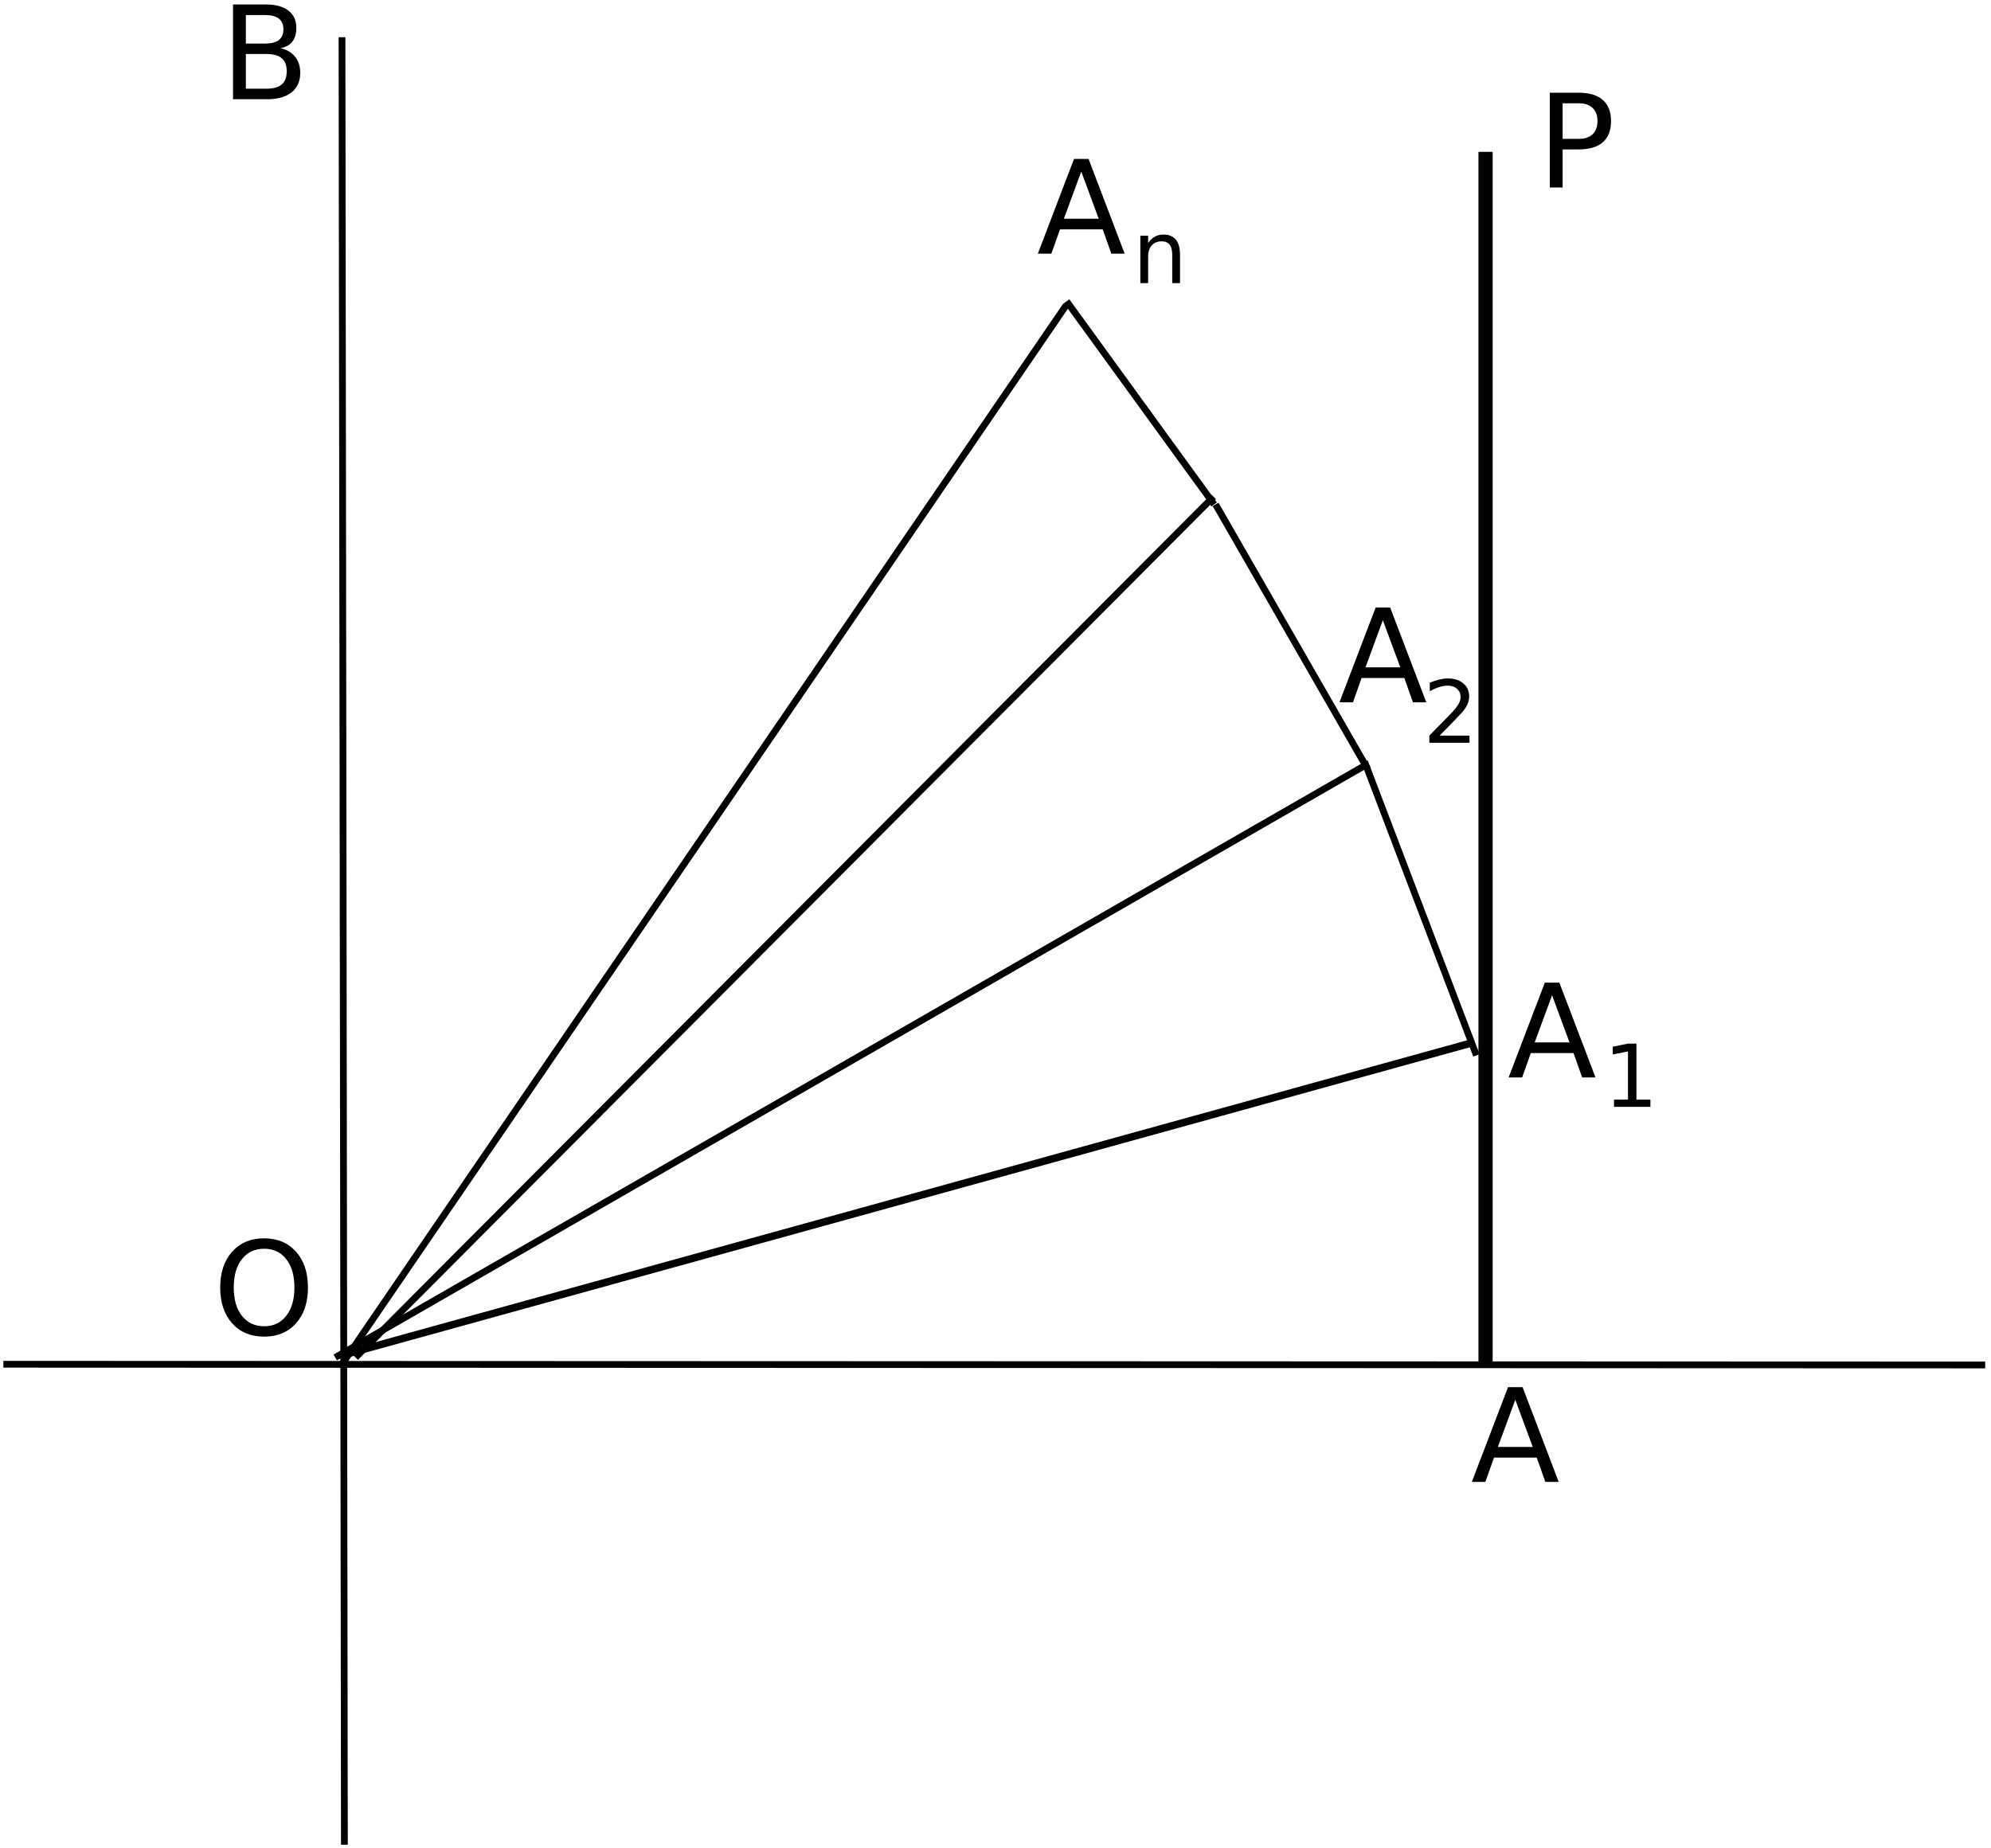 <?xml version="1.0" encoding="UTF-8"?>
<svg xmlns="http://www.w3.org/2000/svg" xmlns:xlink="http://www.w3.org/1999/xlink" width="294pt" height="273pt" viewBox="0 0 294 273" version="1.1">
<g id="surface1">
<path style="fill:none;stroke-width:10;stroke-linecap:butt;stroke-linejoin:miter;stroke:rgb(0%,0%,0%);stroke-opacity:1;stroke-miterlimit:10;" d="M 505 2675 C 508.555 5.391 508.555 5.391 508.555 5.391 " transform="matrix(0.1,0,0,-0.1,0,273)"/>
<path style="fill:none;stroke-width:10;stroke-linecap:butt;stroke-linejoin:miter;stroke:rgb(0%,0%,0%);stroke-opacity:1;stroke-miterlimit:10;" d="M 5 715 C 2931.445 713.945 2931.445 713.945 2931.445 713.945 " transform="matrix(0.1,0,0,-0.1,0,273)"/>
<path style="fill:none;stroke-width:10;stroke-linecap:butt;stroke-linejoin:miter;stroke:rgb(0%,0%,0%);stroke-opacity:1;stroke-miterlimit:10;" d="M 505 715 C 1574.453 2279.258 1574.453 2279.258 1574.453 2279.258 " transform="matrix(0.1,0,0,-0.1,0,273)"/>
<path style="fill:none;stroke-width:10;stroke-linecap:butt;stroke-linejoin:miter;stroke:rgb(0%,0%,0%);stroke-opacity:1;stroke-miterlimit:10;" d="M 525 725 C 1791.953 1996.328 1791.953 1996.328 1791.953 1996.328 " transform="matrix(0.1,0,0,-0.1,0,273)"/>
<path style="fill:none;stroke-width:10;stroke-linecap:butt;stroke-linejoin:miter;stroke:rgb(0%,0%,0%);stroke-opacity:1;stroke-miterlimit:10;" d="M 495 725 C 2014.492 1598.789 2014.492 1598.789 2014.492 1598.789 " transform="matrix(0.1,0,0,-0.1,0,273)"/>
<path style="fill:none;stroke-width:11.024;stroke-linecap:butt;stroke-linejoin:miter;stroke:rgb(0%,0%,0%);stroke-opacity:1;stroke-miterlimit:10;" d="M 509.844 729.609 C 2171.953 1189.297 2171.953 1189.297 2171.953 1189.297 " transform="matrix(0.1,0,0,-0.1,0,273)"/>
<path style="fill:none;stroke-width:10;stroke-linecap:butt;stroke-linejoin:miter;stroke:rgb(0%,0%,0%);stroke-opacity:1;stroke-miterlimit:10;" d="M 1575 2285 C 1792.812 1984.922 1792.812 1984.922 1792.812 1984.922 " transform="matrix(0.1,0,0,-0.1,0,273)"/>
<path style="fill:none;stroke-width:10;stroke-linecap:butt;stroke-linejoin:miter;stroke:rgb(0%,0%,0%);stroke-opacity:1;stroke-miterlimit:10;" d="M 1795 1985 C 2019.414 1594.336 2019.414 1594.336 2019.414 1594.336 " transform="matrix(0.1,0,0,-0.1,0,273)"/>
<path style="fill:none;stroke-width:10;stroke-linecap:butt;stroke-linejoin:miter;stroke:rgb(0%,0%,0%);stroke-opacity:1;stroke-miterlimit:10;" d="M 2015 1605 C 2180.156 1171.25 2180.156 1171.25 2180.156 1171.25 " transform="matrix(0.1,0,0,-0.1,0,273)"/>
<path style="fill:none;stroke-width:20.956;stroke-linecap:butt;stroke-linejoin:miter;stroke:rgb(0%,0%,0%);stroke-opacity:1;stroke-miterlimit:10;" d="M 2193.633 2505.664 C 2193.633 716.758 2193.633 716.758 2193.633 716.758 " transform="matrix(0.1,0,0,-0.1,0,273)"/>
<path style=" stroke:none;fill-rule:nonzero;fill:rgb(0%,0%,0%);fill-opacity:1;" d="M 36.305 7.973 L 36.305 13.102 L 39.34 13.102 C 40.359 13.102 41.113 12.891 41.602 12.473 C 42.094 12.047 42.34 11.402 42.34 10.531 C 42.34 9.656 42.094 9.016 41.602 8.602 C 41.113 8.184 40.359 7.973 39.34 7.973 L 36.305 7.973 M 36.305 2.219 L 36.305 6.438 L 39.105 6.438 C 40.031 6.438 40.719 6.266 41.168 5.922 C 41.625 5.57 41.852 5.039 41.852 4.328 C 41.852 3.621 41.625 3.094 41.168 2.742 C 40.719 2.391 40.031 2.219 39.105 2.219 L 36.305 2.219 M 34.41 0.66 L 39.246 0.66 C 40.691 0.66 41.805 0.961 42.586 1.562 C 43.367 2.16 43.758 3.016 43.758 4.121 C 43.758 4.977 43.555 5.656 43.156 6.164 C 42.758 6.672 42.168 6.984 41.395 7.109 C 42.324 7.312 43.047 7.73 43.559 8.367 C 44.078 8.996 44.336 9.789 44.336 10.738 C 44.336 11.988 43.914 12.953 43.062 13.637 C 42.211 14.316 41.004 14.656 39.434 14.656 L 34.41 14.656 L 34.41 0.66 "/>
<path style=" stroke:none;fill-rule:nonzero;fill:rgb(0%,0%,0%);fill-opacity:1;" d="M 39.004 184.438 C 37.629 184.438 36.535 184.953 35.723 185.977 C 34.918 187 34.516 188.398 34.516 190.168 C 34.516 191.93 34.918 193.324 35.723 194.348 C 36.535 195.371 37.629 195.887 39.004 195.887 C 40.379 195.887 41.469 195.371 42.266 194.348 C 43.074 193.324 43.477 191.93 43.477 190.168 C 43.477 188.398 43.074 187 42.266 185.977 C 41.469 184.953 40.379 184.438 39.004 184.438 M 39.004 182.902 C 40.969 182.902 42.535 183.559 43.711 184.879 C 44.887 186.191 45.473 187.953 45.473 190.168 C 45.473 192.371 44.887 194.137 43.711 195.453 C 42.535 196.766 40.969 197.422 39.004 197.422 C 37.035 197.422 35.461 196.766 34.281 195.453 C 33.105 194.141 32.516 192.379 32.516 190.168 C 32.516 187.953 33.105 186.191 34.281 184.879 C 35.461 183.559 37.035 182.902 39.004 182.902 "/>
<path style=" stroke:none;fill-rule:nonzero;fill:rgb(0%,0%,0%);fill-opacity:1;" d="M 223.754 206.746 L 221.184 213.711 L 226.332 213.711 L 223.754 206.746 M 222.684 204.879 L 224.832 204.879 L 230.164 218.875 L 228.195 218.875 L 226.922 215.285 L 220.613 215.285 L 219.34 218.875 L 217.34 218.875 L 222.684 204.879 "/>
<path style=" stroke:none;fill-rule:nonzero;fill:rgb(0%,0%,0%);fill-opacity:1;" d="M 230.746 15.254 L 230.746 20.512 L 233.129 20.512 C 234.008 20.512 234.688 20.285 235.172 19.828 C 235.652 19.371 235.891 18.723 235.891 17.879 C 235.891 17.039 235.652 16.395 235.172 15.938 C 234.688 15.48 234.008 15.254 233.129 15.254 L 230.746 15.254 M 228.852 13.695 L 233.129 13.695 C 234.695 13.695 235.879 14.055 236.68 14.766 C 237.484 15.473 237.891 16.508 237.891 17.879 C 237.891 19.258 237.484 20.305 236.68 21.008 C 235.879 21.715 234.695 22.066 233.129 22.066 L 230.746 22.066 L 230.746 27.691 L 228.852 27.691 L 228.852 13.695 "/>
<path style=" stroke:none;fill-rule:nonzero;fill:rgb(0%,0%,0%);fill-opacity:1;" d="M 204.199 91.602 L 201.633 98.566 L 206.777 98.566 L 204.199 91.602 M 203.133 89.734 L 205.277 89.734 L 210.613 103.73 L 208.645 103.73 L 207.367 100.141 L 201.059 100.141 L 199.785 103.73 L 197.789 103.73 L 203.133 89.734 "/>
<path style=" stroke:none;fill-rule:nonzero;fill:rgb(0%,0%,0%);fill-opacity:1;" d="M 212.586 108.645 L 216.992 108.645 L 216.992 109.707 L 211.066 109.707 L 211.066 108.645 C 211.547 108.148 212.199 107.484 213.023 106.648 C 213.852 105.812 214.375 105.273 214.586 105.031 C 214.988 104.578 215.27 104.195 215.43 103.883 C 215.594 103.566 215.676 103.254 215.676 102.949 C 215.676 102.453 215.5 102.051 215.148 101.738 C 214.805 101.426 214.352 101.27 213.793 101.27 C 213.395 101.27 212.977 101.34 212.535 101.477 C 212.098 101.613 211.629 101.82 211.129 102.102 L 211.129 100.824 C 211.637 100.621 212.113 100.469 212.555 100.363 C 212.996 100.258 213.402 100.207 213.77 100.207 C 214.734 100.207 215.504 100.449 216.078 100.934 C 216.656 101.414 216.941 102.062 216.941 102.867 C 216.941 103.254 216.871 103.617 216.723 103.965 C 216.582 104.305 216.32 104.711 215.941 105.176 C 215.84 105.297 215.508 105.645 214.949 106.227 C 214.391 106.801 213.602 107.605 212.586 108.645 "/>
<path style=" stroke:none;fill-rule:nonzero;fill:rgb(0%,0%,0%);fill-opacity:1;" d="M 229.184 147 L 226.617 153.965 L 231.762 153.965 L 229.184 147 M 228.117 145.137 L 230.262 145.137 L 235.598 159.133 L 233.629 159.133 L 232.352 155.539 L 226.043 155.539 L 224.77 159.133 L 222.773 159.133 L 228.117 145.137 "/>
<path style=" stroke:none;fill-rule:nonzero;fill:rgb(0%,0%,0%);fill-opacity:1;" d="M 238.332 162.414 L 240.395 162.414 L 240.395 155.297 L 238.148 155.746 L 238.148 154.598 L 240.383 154.145 L 241.645 154.145 L 241.645 162.414 L 243.707 162.414 L 243.707 163.477 L 238.332 163.477 L 238.332 162.414 "/>
<path style=" stroke:none;fill-rule:nonzero;fill:rgb(0%,0%,0%);fill-opacity:1;" d="M 159.664 25.34 L 157.094 32.305 L 162.242 32.305 L 159.664 25.34 M 158.594 23.473 L 160.742 23.473 L 166.074 37.469 L 164.105 37.469 L 162.832 33.879 L 156.523 33.879 L 155.246 37.469 L 153.25 37.469 L 158.594 23.473 "/>
<path style=" stroke:none;fill-rule:nonzero;fill:rgb(0%,0%,0%);fill-opacity:1;" d="M 174.246 37.59 L 174.246 41.816 L 173.098 41.816 L 173.098 37.629 C 173.098 36.965 172.969 36.469 172.711 36.141 C 172.453 35.812 172.062 35.645 171.547 35.645 C 170.926 35.645 170.438 35.844 170.078 36.238 C 169.719 36.637 169.539 37.176 169.539 37.859 L 169.539 41.816 L 168.387 41.816 L 168.387 34.816 L 169.539 34.816 L 169.539 35.902 C 169.816 35.48 170.141 35.168 170.512 34.961 C 170.887 34.75 171.316 34.645 171.805 34.645 C 172.609 34.645 173.215 34.895 173.629 35.395 C 174.039 35.891 174.246 36.621 174.246 37.59 "/>
</g>
</svg>
